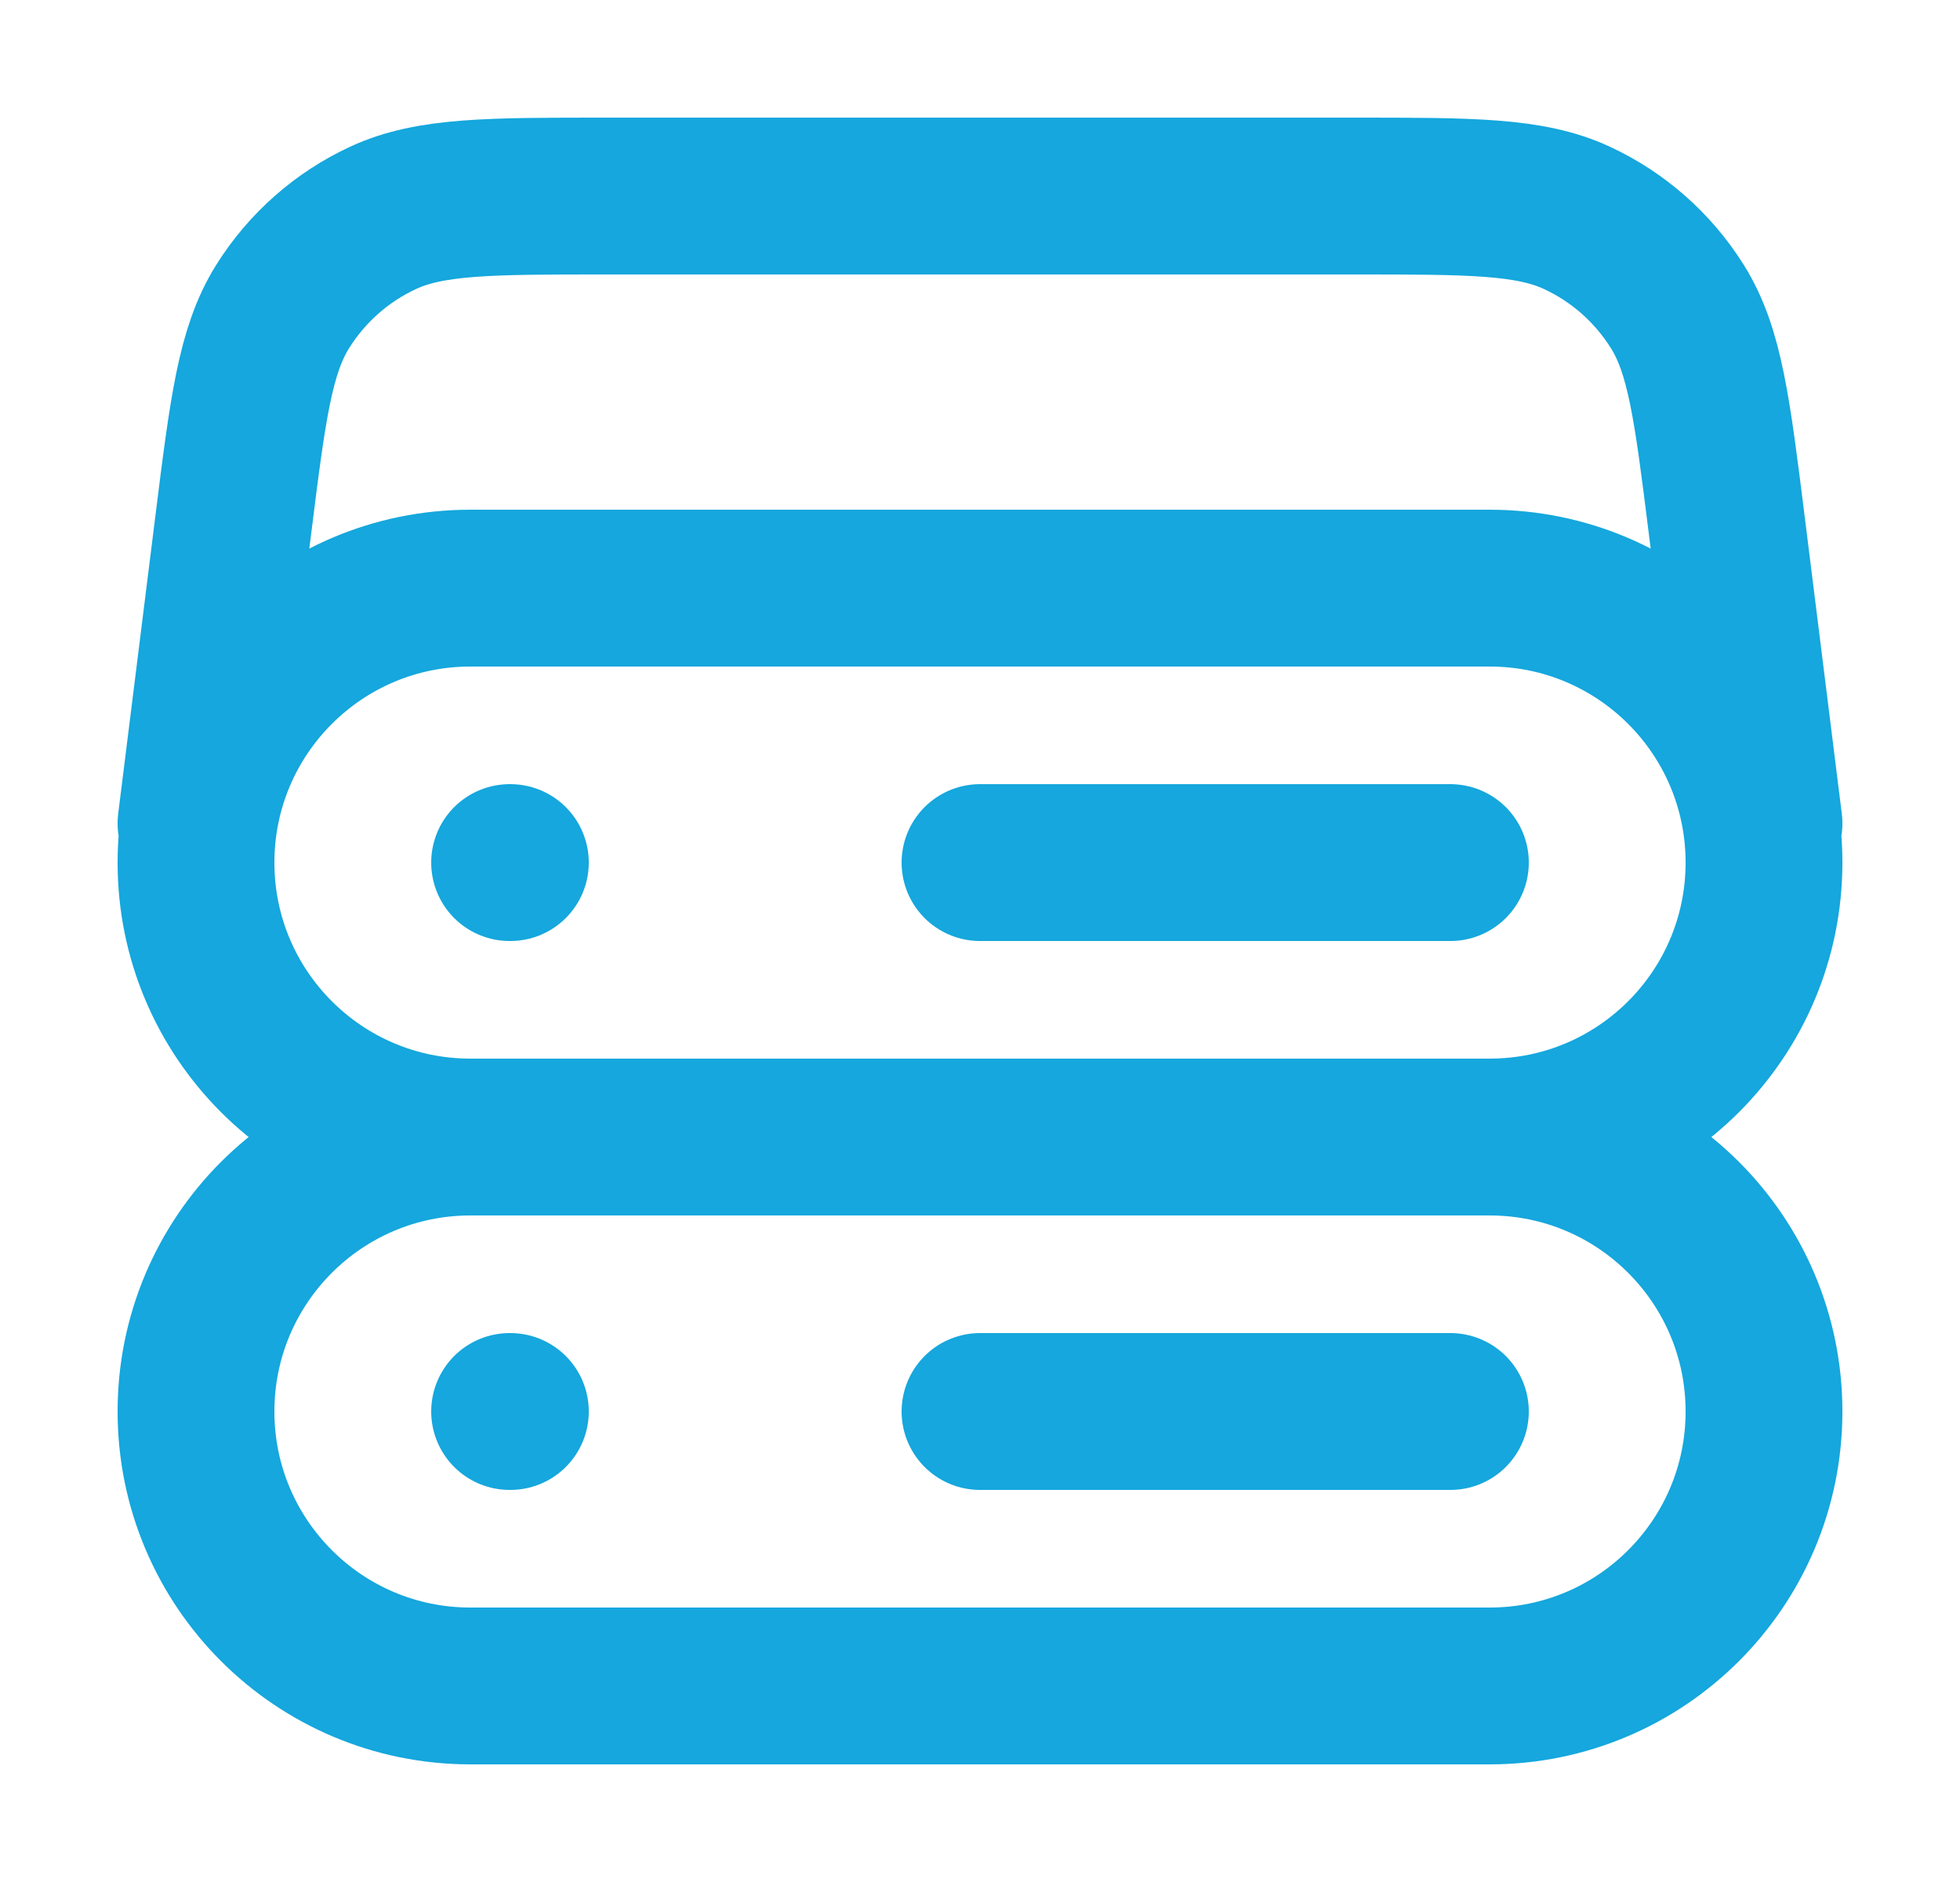 <svg width="25" height="24" viewBox="0 0 25 24" fill="none" xmlns="http://www.w3.org/2000/svg">
<g id="server-04">
<path id="Icon" d="M22.5 10.5L22.026 6.705C21.84 5.216 21.747 4.472 21.396 3.911C21.087 3.417 20.642 3.023 20.113 2.778C19.513 2.5 18.763 2.5 17.263 2.5H7.737C6.237 2.5 5.487 2.5 4.887 2.778C4.358 3.023 3.913 3.417 3.604 3.911C3.254 4.472 3.16 5.216 2.974 6.705L2.5 10.5M6 14.5H19M6 14.5C4.067 14.5 2.5 12.933 2.5 11C2.5 9.067 4.067 7.5 6 7.5H19C20.933 7.5 22.5 9.067 22.5 11C22.5 12.933 20.933 14.5 19 14.5M6 14.5C4.067 14.5 2.5 16.067 2.5 18C2.5 19.933 4.067 21.5 6 21.5H19C20.933 21.5 22.5 19.933 22.5 18C22.5 16.067 20.933 14.5 19 14.5M6.5 11H6.51M6.5 18H6.51M12.5 11H18.5M12.5 18H18.5" stroke="#15A7DD" stroke-width="2" stroke-linecap="round" stroke-linejoin="round"/>
</g>
</svg>
